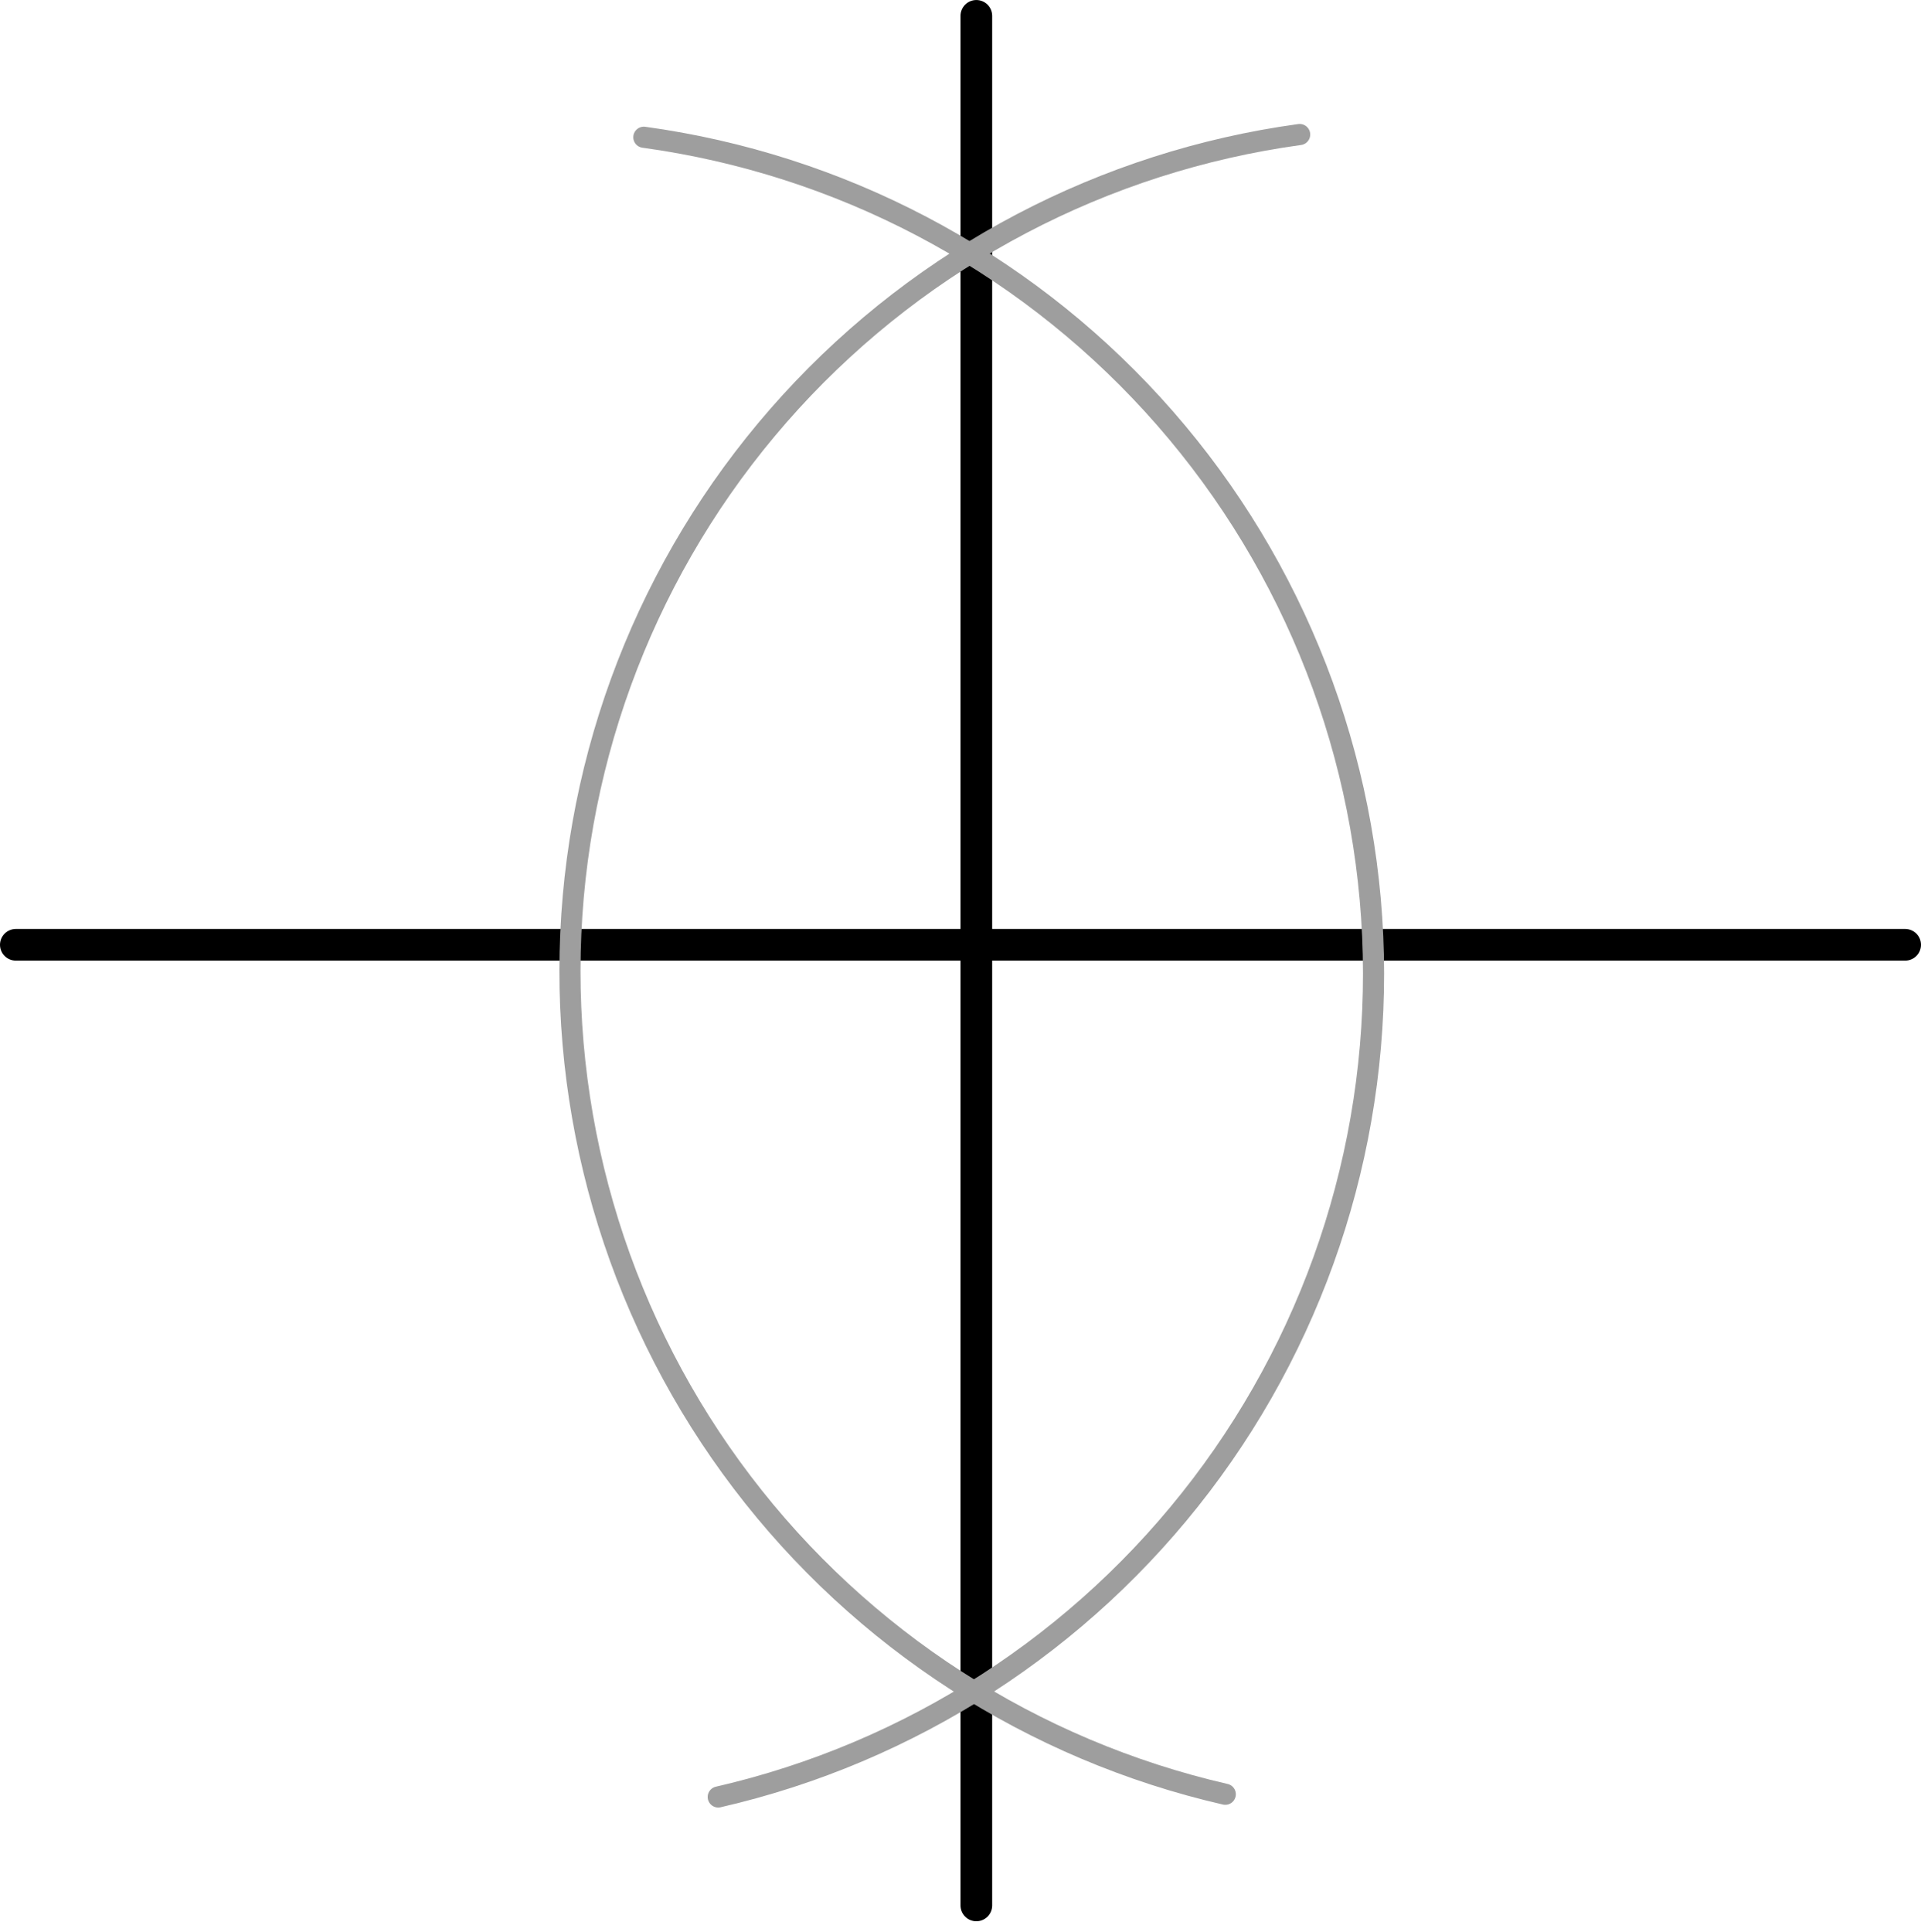 <?xml version="1.0" encoding="UTF-8"?> <svg xmlns="http://www.w3.org/2000/svg" width="182" height="183" viewBox="0 0 182 183" fill="none"><line x1="92.5" y1="1.502" x2="92.5" y2="180.502" stroke="black" stroke-width="3" stroke-linecap="round"></line><line x1="1.5" y1="89.502" x2="180.5" y2="89.502" stroke="black" stroke-width="3" stroke-linecap="round"></line><path d="M116.086 169.971C97.842 165.779 81.647 155.323 70.317 140.423C58.988 125.522 53.242 107.12 54.08 88.42C54.919 69.72 62.288 51.907 74.905 38.079C87.522 24.252 104.588 15.287 123.133 12.744" stroke="#9E9E9E" stroke-width="2" stroke-linecap="round"></path><path d="M68.047 170.229C86.29 166.037 102.486 155.581 113.816 140.68C125.145 125.78 130.891 107.378 130.053 88.678C129.214 69.978 121.845 52.164 109.228 38.337C96.611 24.51 79.544 15.545 60.999 13.002" stroke="#9E9E9E" stroke-width="2" stroke-linecap="round"></path></svg> 